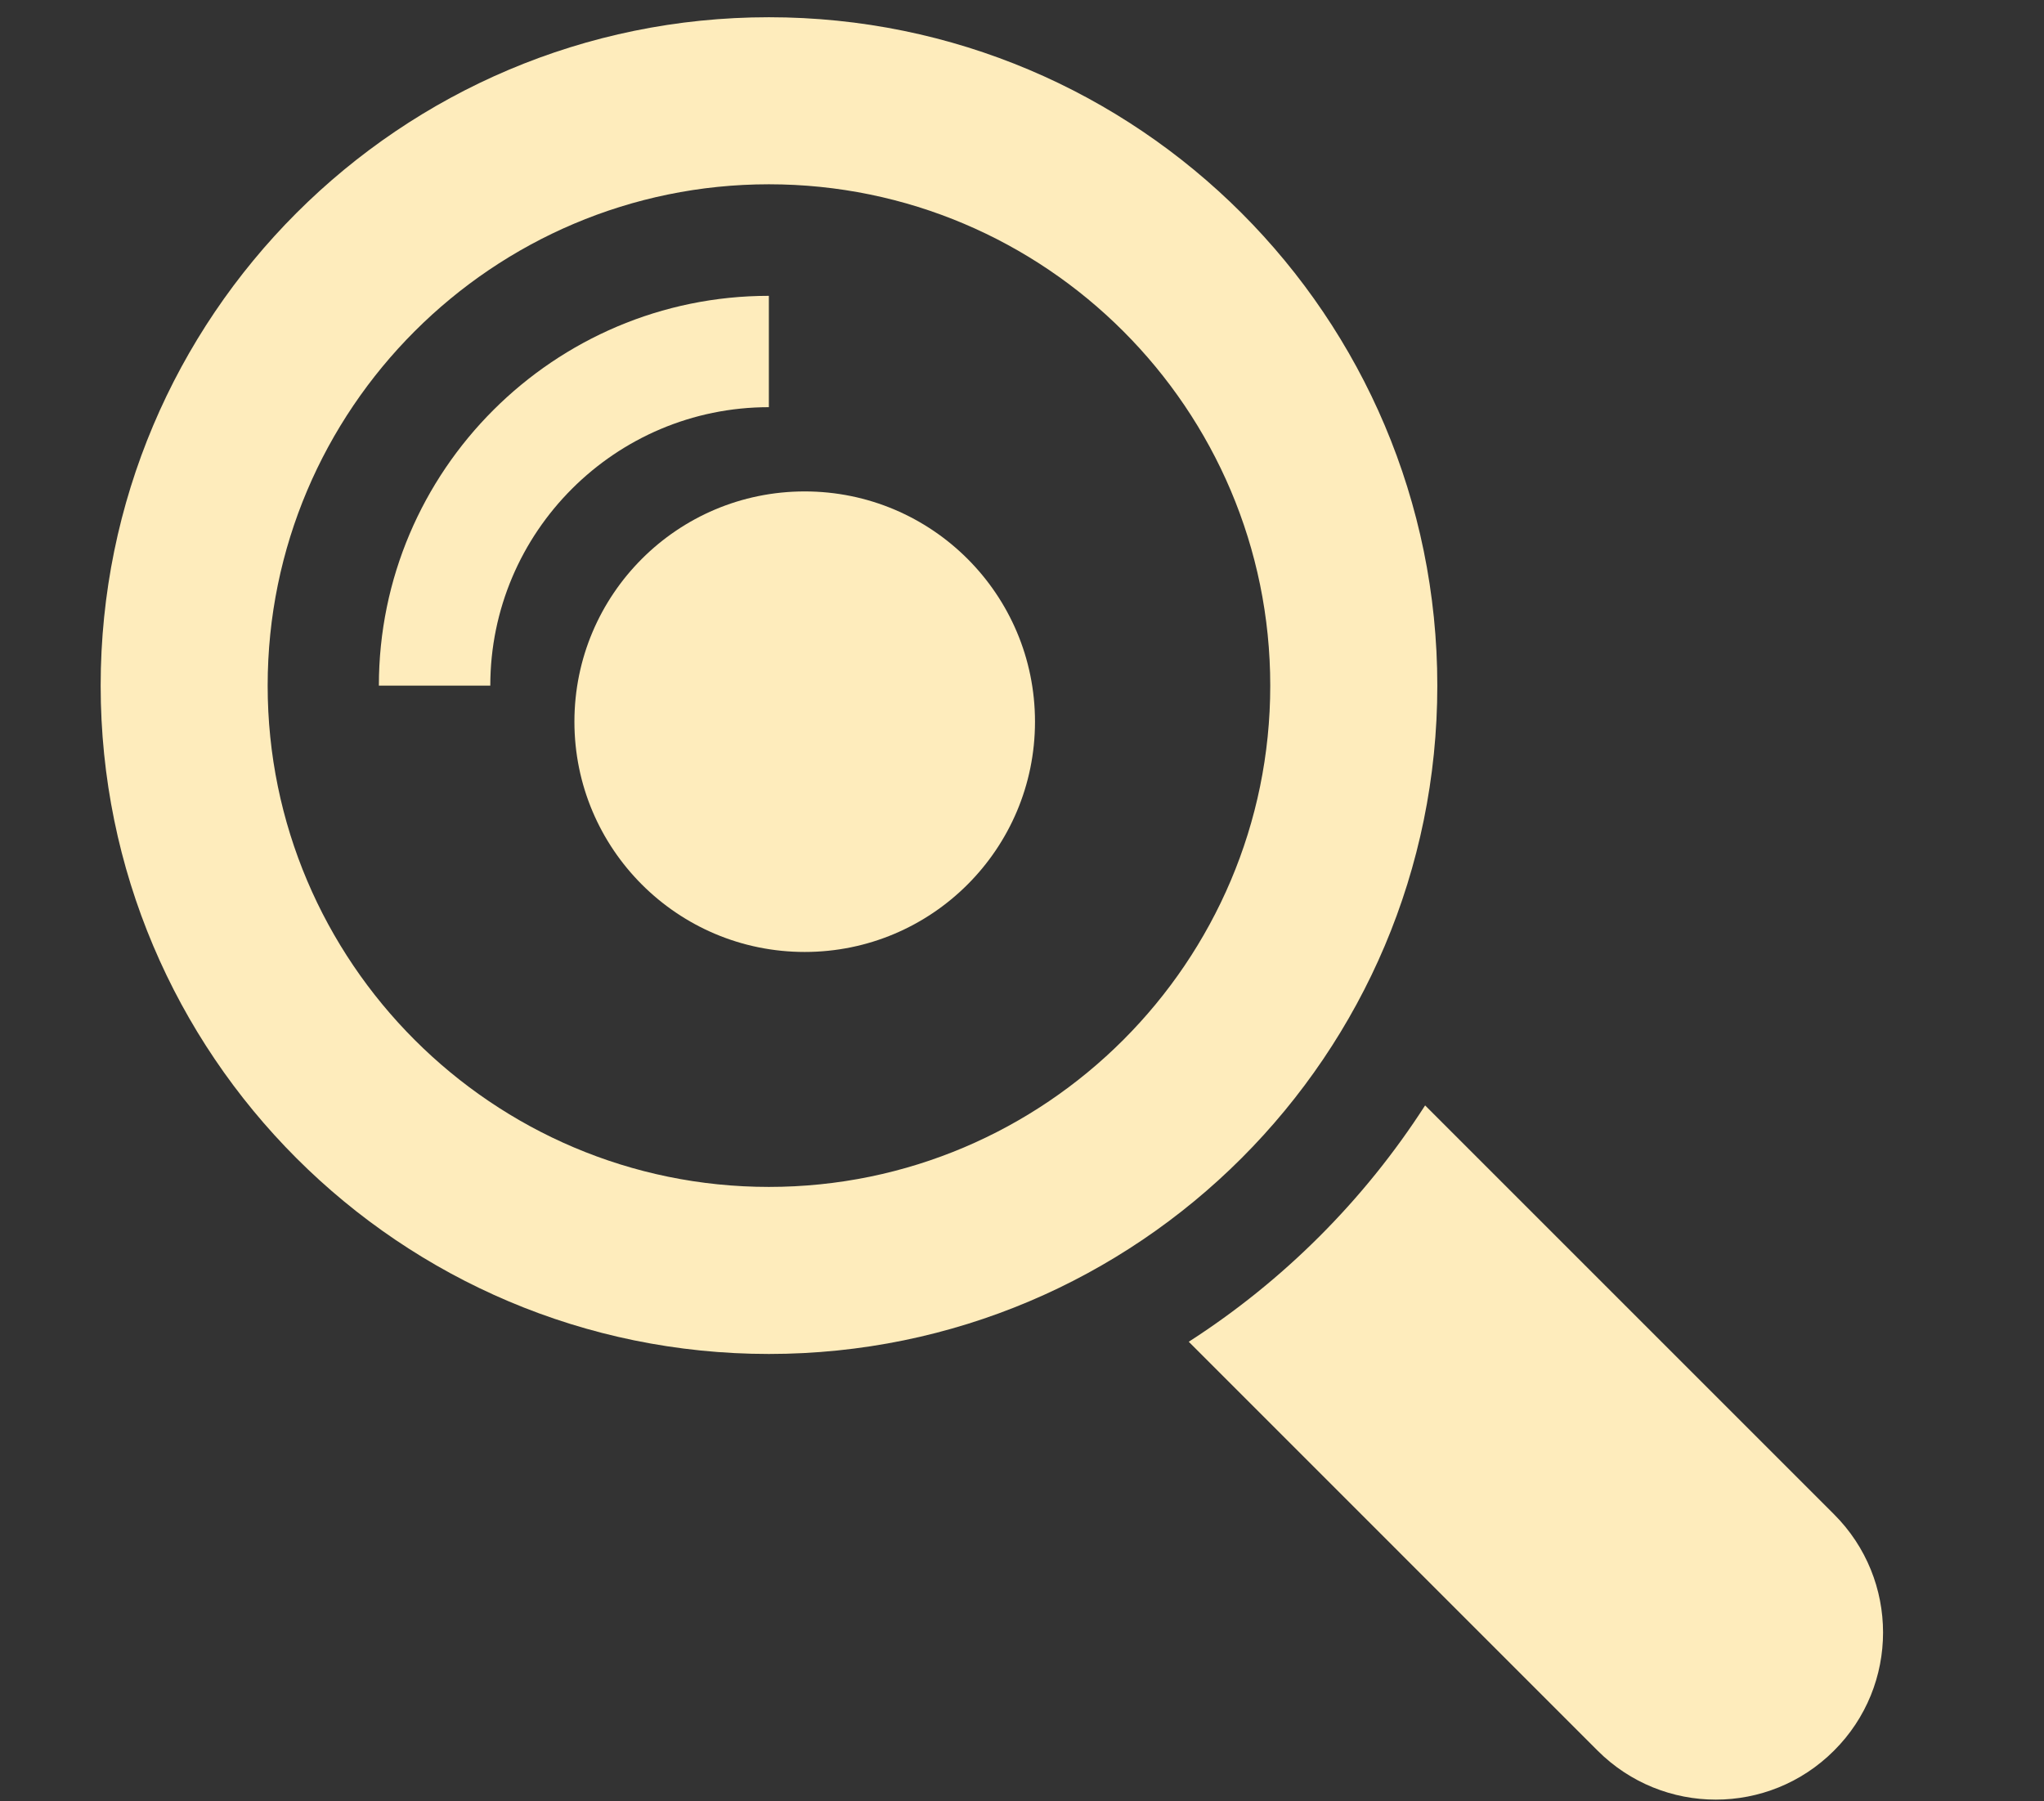 <?xml version="1.0" encoding="utf-8"?>
<!-- Generator: Adobe Illustrator 16.0.0, SVG Export Plug-In . SVG Version: 6.00 Build 0)  -->
<!DOCTYPE svg PUBLIC "-//W3C//DTD SVG 1.1//EN" "http://www.w3.org/Graphics/SVG/1.1/DTD/svg11.dtd">
<svg version="1.1" id="Layer_1" xmlns="http://www.w3.org/2000/svg" xmlns:xlink="http://www.w3.org/1999/xlink" x="0px" y="0px"
	 width="29.645px" height="26.125px" viewBox="0 0 29.645 26.125" enable-background="new 0 0 29.645 26.125" xml:space="preserve">
<rect x="0" y="0" width="29.645" height="26.125" fill="#333333" stroke="none"/>
<g>
	<path fill="#FEECBC" d="M26.599,21.964l-5.93-5.93c-0.883,1.373-2.053,2.544-3.428,3.428l5.93,5.931
		c0.948,0.947,2.481,0.947,3.428,0C27.548,24.448,27.548,22.911,26.599,21.964z"/>
	<path fill="#FEECBC" d="M20.846,9.945c0-5.354-4.341-9.695-9.694-9.695c-5.352,0-9.692,4.342-9.692,9.695s4.342,9.694,9.692,9.694
		C16.505,19.639,20.846,15.298,20.846,9.945z M11.152,17.216c-4.008,0-7.27-3.263-7.27-7.271c0-4.011,3.262-7.272,7.27-7.272
		c4.012,0,7.271,3.261,7.271,7.272C18.423,13.953,15.163,17.216,11.152,17.216z"/>
	<path fill="#FEECBC" d="M5.495,9.945h1.616c0-2.229,1.813-4.039,4.04-4.039V4.291C8.035,4.291,5.495,6.827,5.495,9.945z"/>
</g>
<circle fill="#FEECBC" cx="11.671" cy="10.468" r="3.34"/>
</svg>
